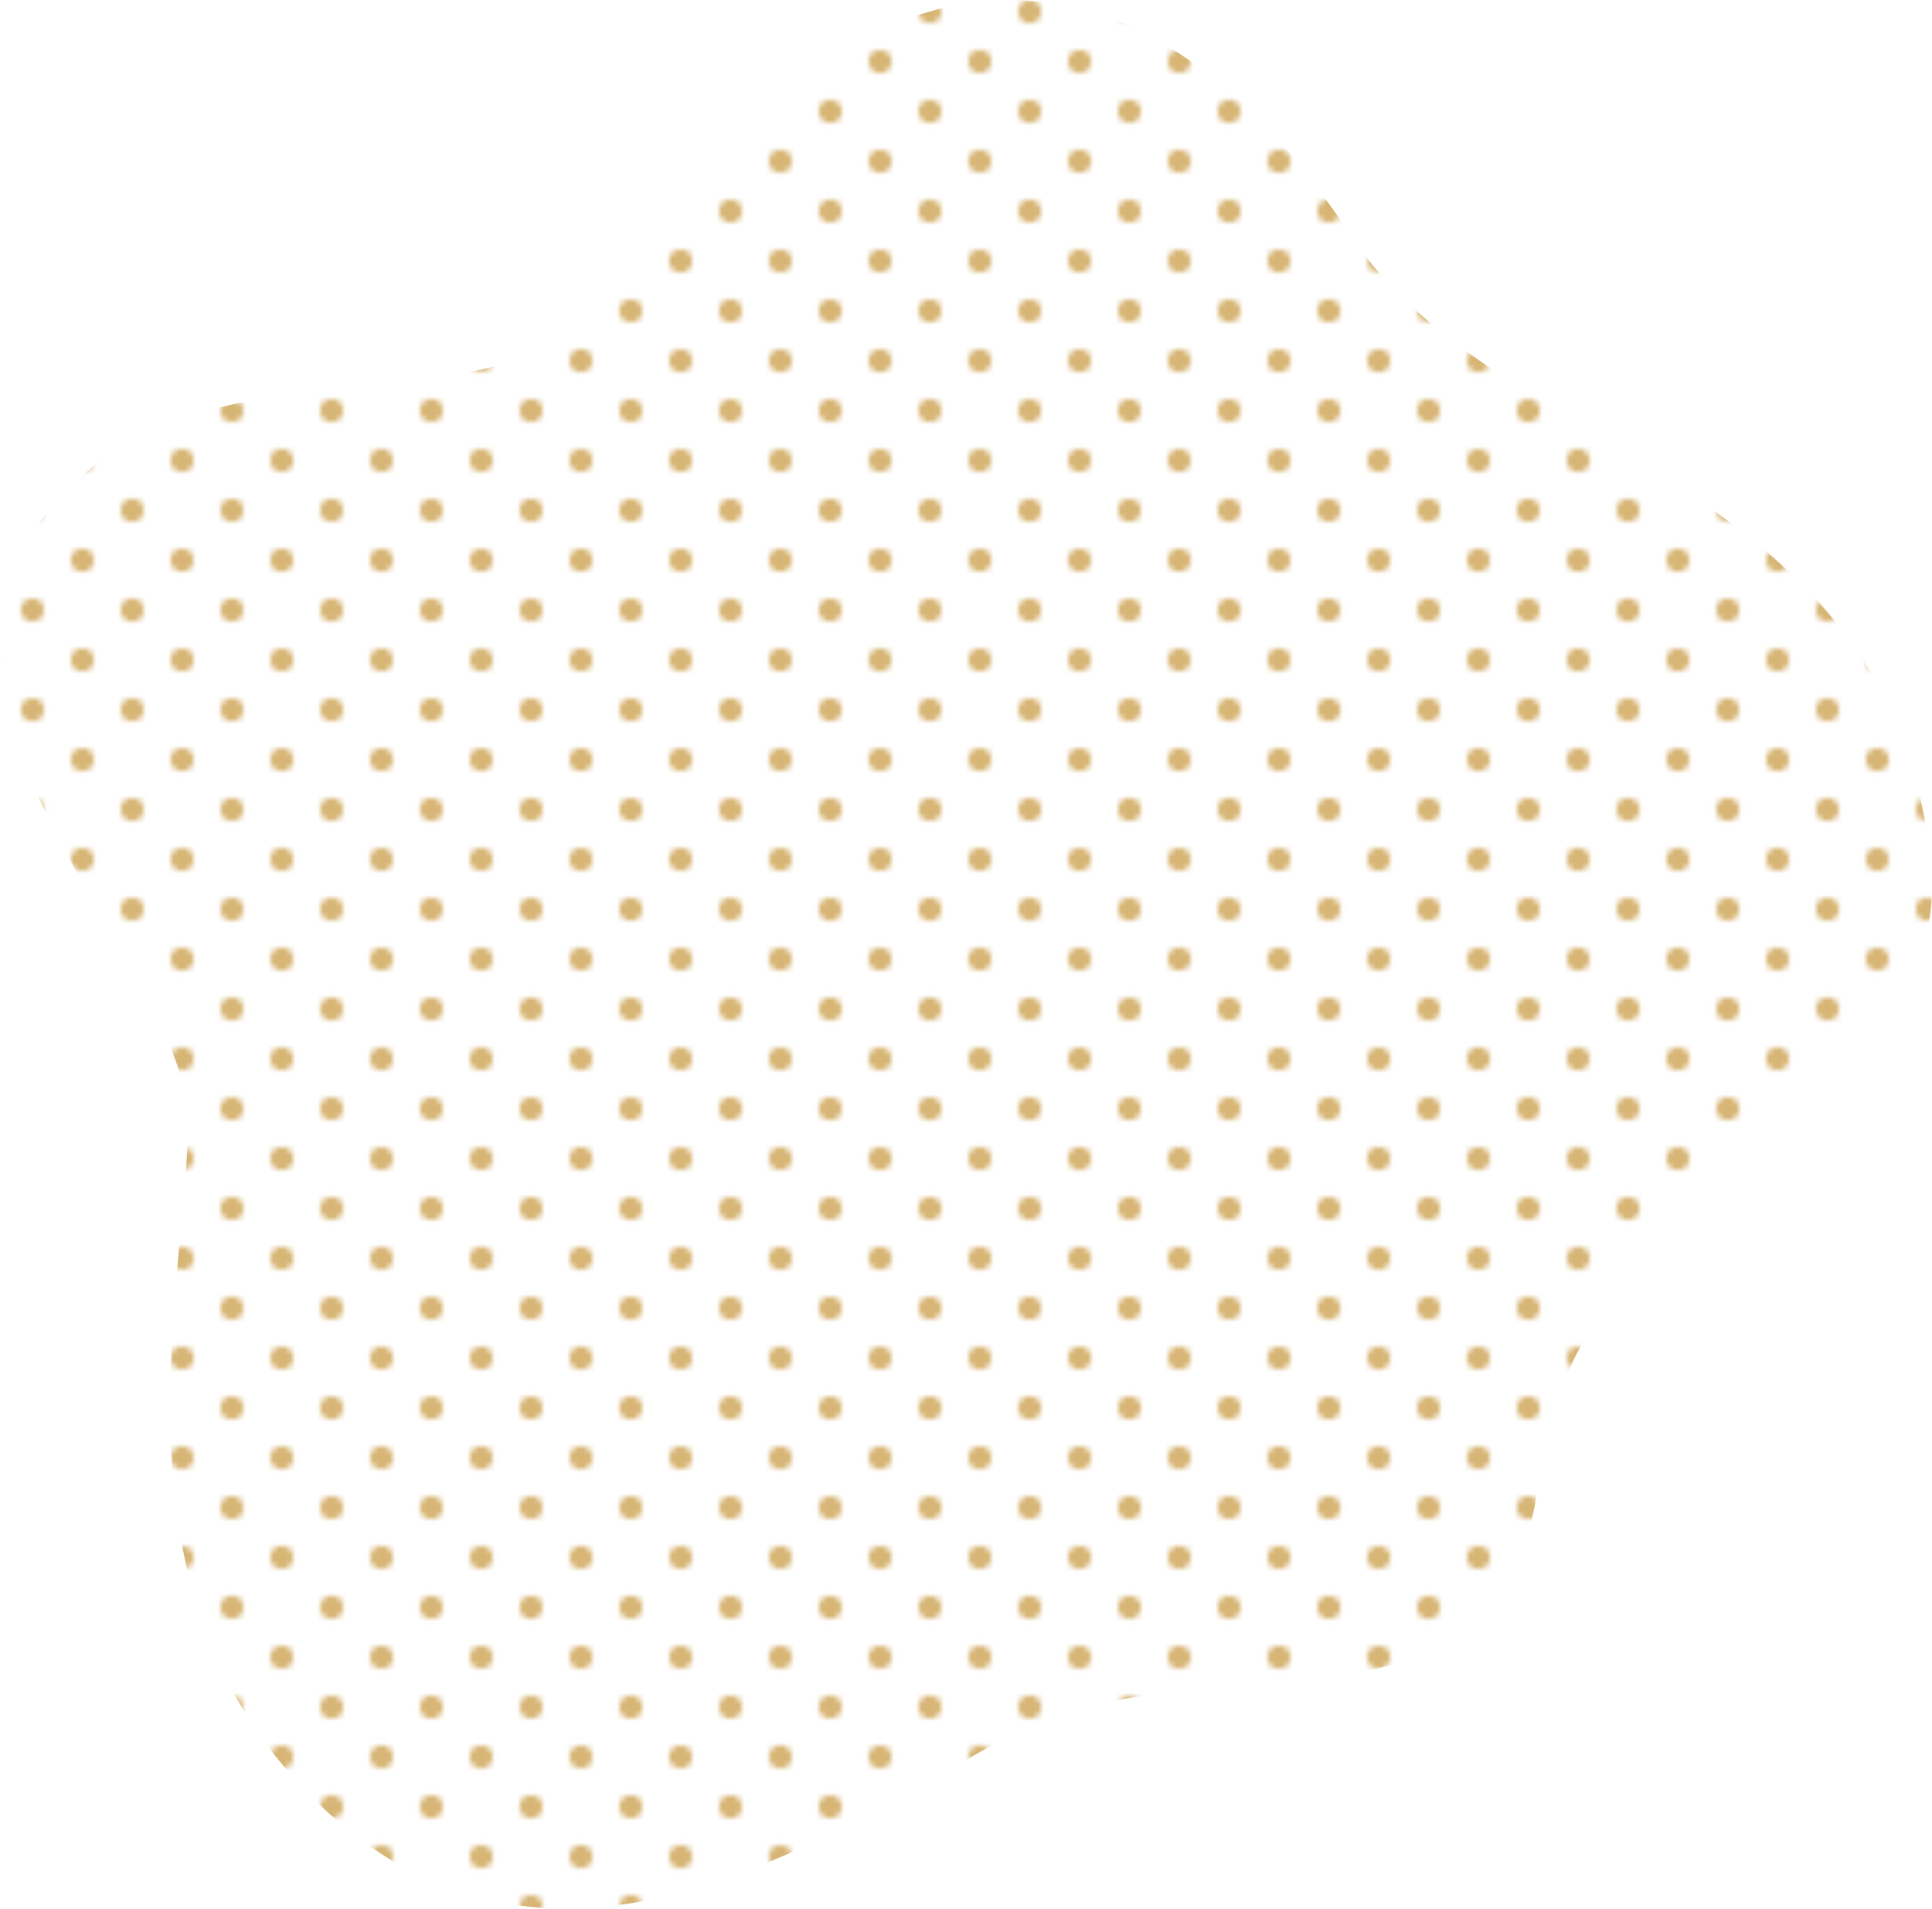 <?xml version="1.0" encoding="UTF-8"?>
<svg id="_レイヤー_2" data-name="レイヤー 2" xmlns="http://www.w3.org/2000/svg" xmlns:xlink="http://www.w3.org/1999/xlink" viewBox="0 0 348.754 344.5">
  <defs>
    <style>
      .cls-1 {
        fill: none;
      }

      .cls-2 {
        fill: #d7b575;
      }

      .cls-3 {
        fill: url(#_新規パターン);
      }
    </style>
    <pattern id="_新規パターン" data-name="新規パターン" x="0" y="0" width="18" height="18" patternTransform="translate(-1452.132 -825.892)" patternUnits="userSpaceOnUse" viewBox="0 0 18 18">
      <g>
        <rect class="cls-1" width="18" height="18"/>
        <circle class="cls-2" cx="18" cy="18" r="2.1"/>
        <circle class="cls-2" cx="0" cy="18" r="2.1"/>
        <g>
          <circle class="cls-2" cx="9" cy="9" r="2.1"/>
          <circle class="cls-2" cx="18" cy="0" r="2.1"/>
        </g>
        <circle class="cls-2" cx="0" cy="0" r="2.1"/>
      </g>
    </pattern>
  </defs>
  <g id="_レイヤー_4" data-name="レイヤー 4">
    <path class="cls-3" d="m181.443,313.712c-31.759,17.288-80.812,52.088-122.923,12.813-41.811-38.994-23.946-97.386-24.652-124.876S-21.048,128.223,9.138,91.736c30.186-36.487,85.765-6.979,109.099-46.218,29.797-50.106,82.377-69.142,125.436-3.24,26.583,40.686,99.006,43.98,104.952,114.812,3.496,41.644-65.098,56.243-70.92,110.054-5.627,52.012-60.269,26.976-96.262,46.569Z"/>
  </g>
</svg>